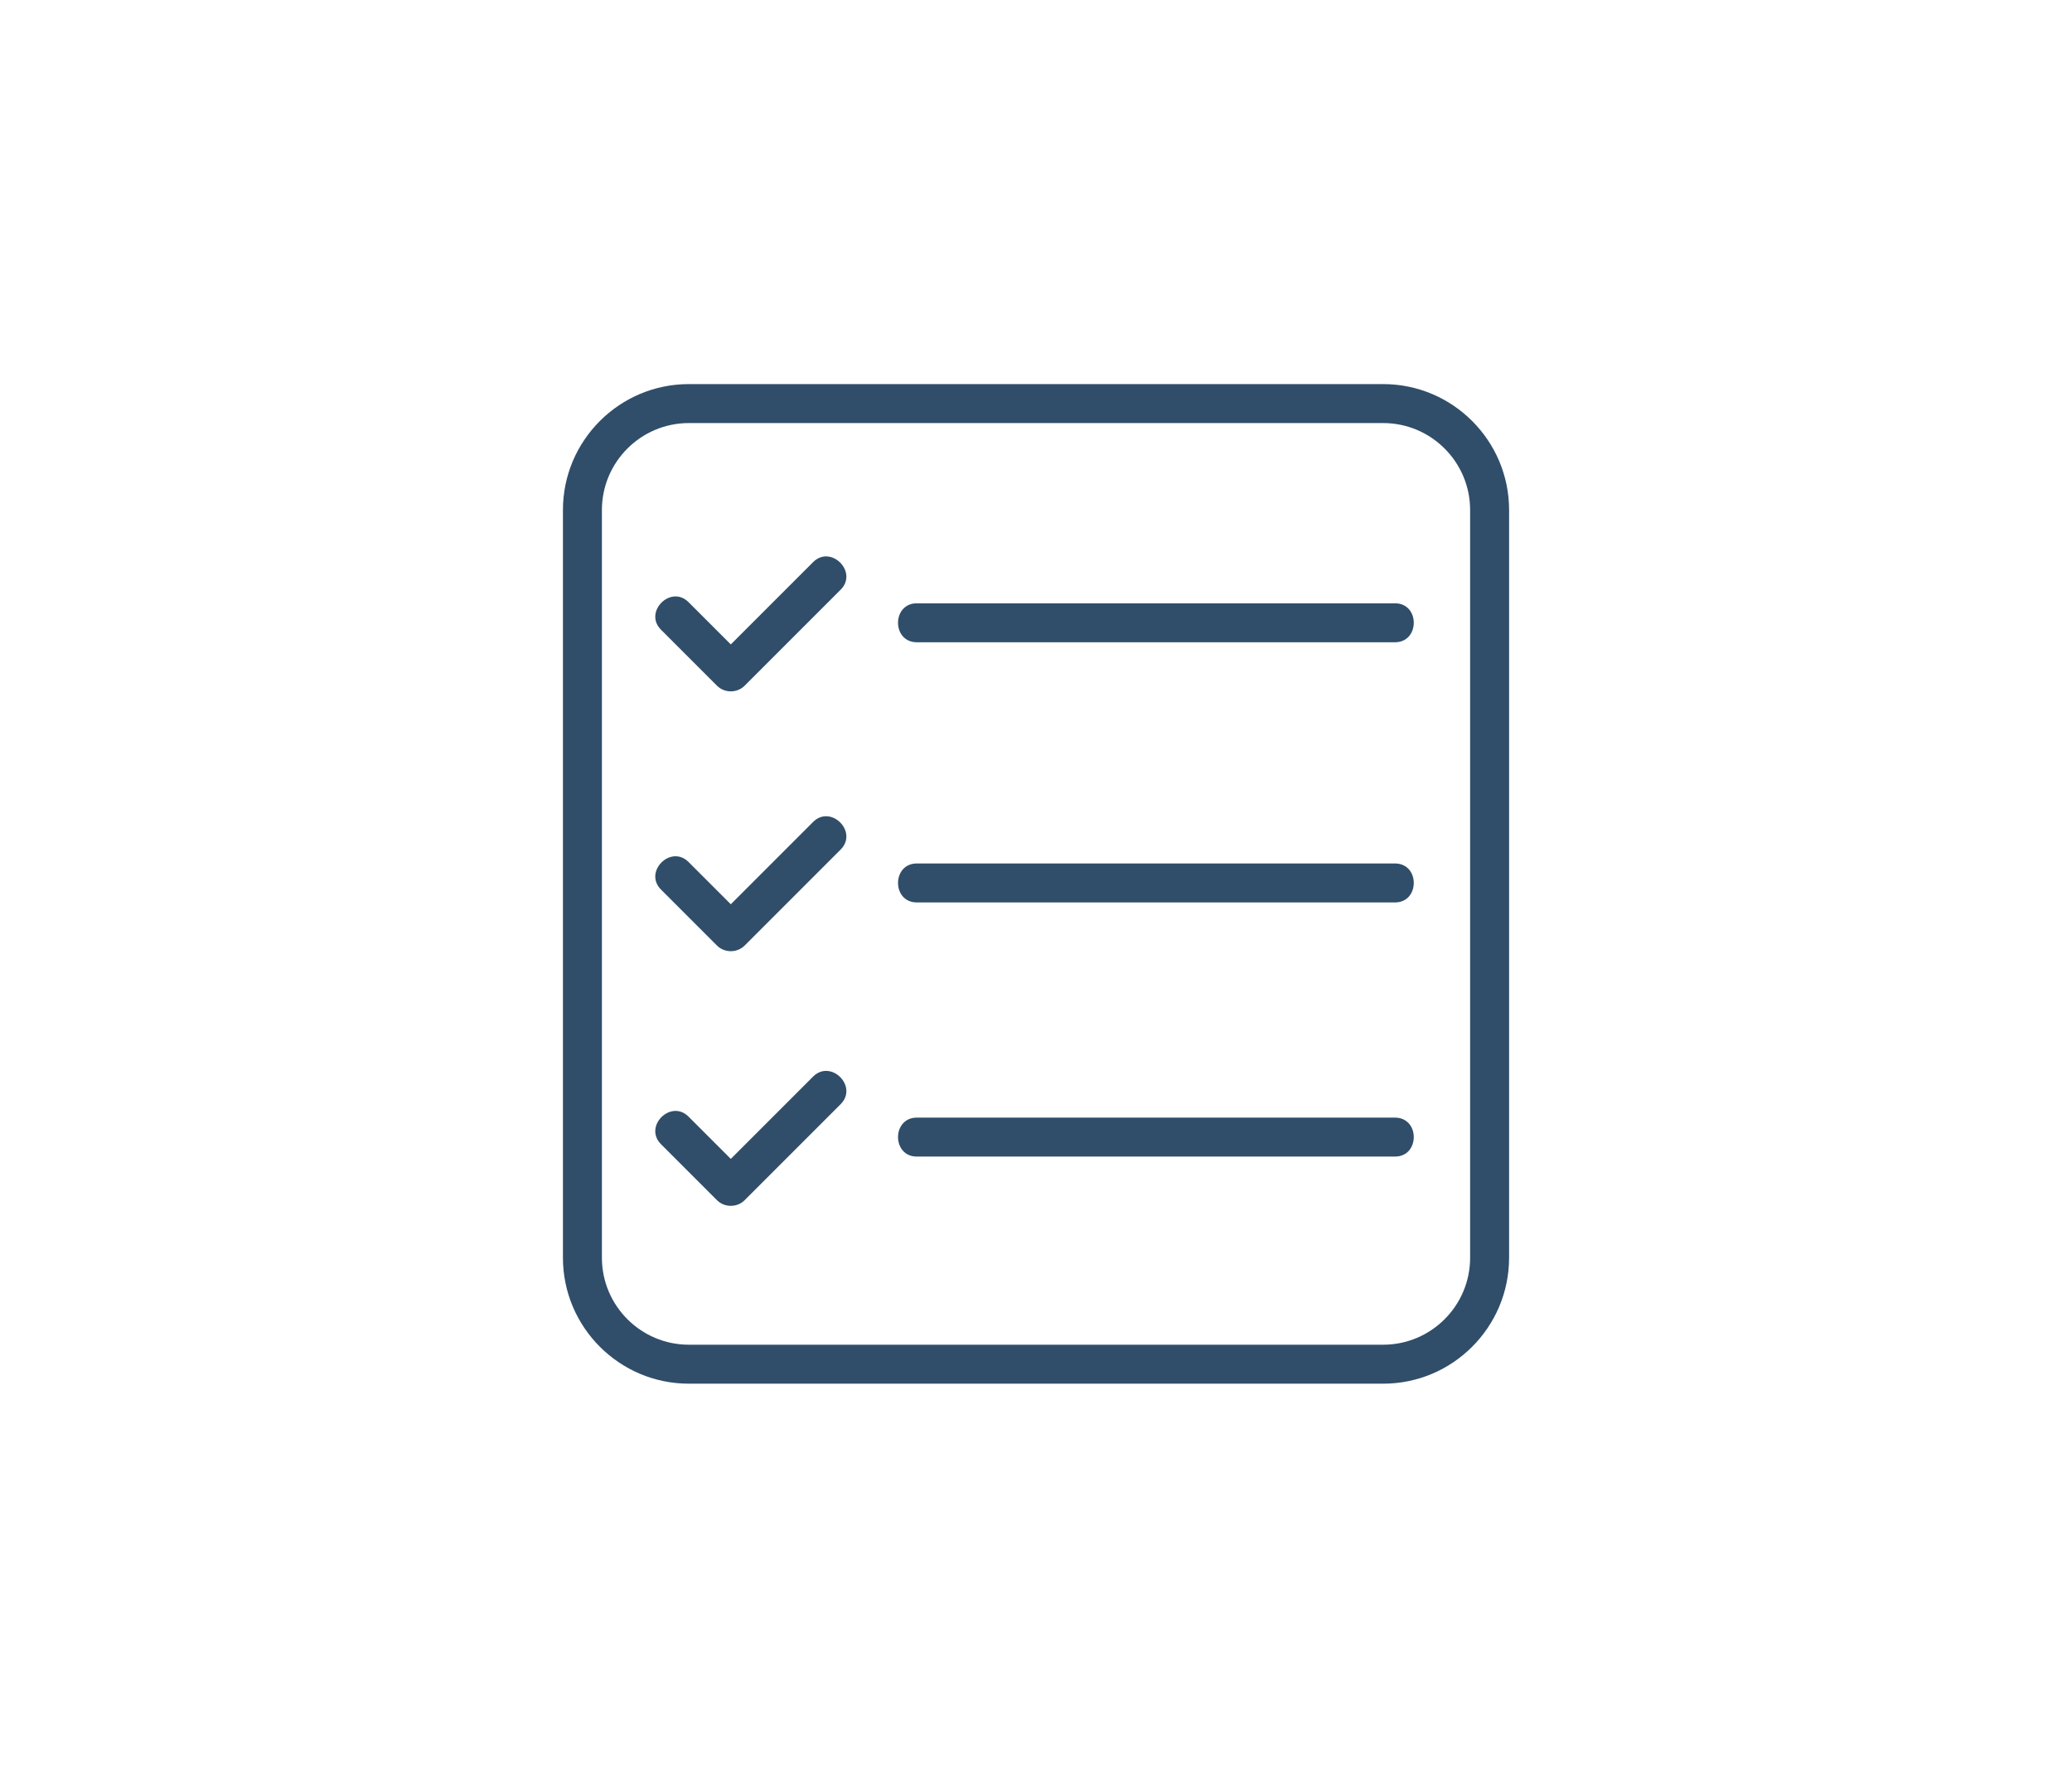 <?xml version="1.0" encoding="utf-8"?>
<svg version="1.1" xmlns="http://www.w3.org/2000/svg" xmlns:xlink="http://www.w3.org/1999/xlink" x="0px" y="0px"
	 viewBox="0 0 797.5 680.33" style="enable-background:new 0 0 797.5 680.33;" xml:space="preserve">
<style type="text/css">
	.st0{fill:#304E6A;}
</style>
<g>
	<path class="st0" d="M352.89,247.18c20.7,0,41.41,0,62.11,0c33.02,0,66.05,0,99.07,0c7.61,0,15.23,0,22.84,0c9.65,0,9.67-15,0-15
		c-20.7,0-41.41,0-62.11,0c-33.02,0-66.05,0-99.07,0c-7.61,0-15.23,0-22.84,0C343.24,232.18,343.22,247.18,352.89,247.18
		L352.89,247.18z"/>
	<path class="st0" d="M352.89,347.31c20.7,0,41.41,0,62.11,0c33.02,0,66.05,0,99.07,0c7.61,0,15.23,0,22.84,0c9.65,0,9.67-15,0-15
		c-20.7,0-41.41,0-62.11,0c-33.02,0-66.05,0-99.07,0c-7.61,0-15.23,0-22.84,0C343.24,332.31,343.22,347.31,352.89,347.31
		L352.89,347.31z"/>
	<path class="st0" d="M352.89,445.12c20.7,0,41.41,0,62.11,0c33.02,0,66.05,0,99.07,0c7.61,0,15.23,0,22.84,0c9.65,0,9.67-15,0-15
		c-20.7,0-41.41,0-62.11,0c-33.02,0-66.05,0-99.07,0c-7.61,0-15.23,0-22.84,0C343.24,430.12,343.22,445.12,352.89,445.12
		L352.89,445.12z"/>
	<path class="st0" d="M532.38,147.82H265.13c-26.72,0-48.46,21.74-48.46,48.46v287.77c0,26.72,21.74,48.47,48.46,48.47h267.25
		c26.72,0,48.46-21.75,48.46-48.47V196.28C580.84,169.56,559.1,147.82,532.38,147.82z M565.84,484.05
		c0,18.45-15.01,33.47-33.46,33.47H265.13c-18.45,0-33.46-15.02-33.46-33.47V196.28c0-18.45,15.01-33.46,33.46-33.46h267.25
		c18.45,0,33.46,15.01,33.46,33.46V484.05z"/>
	<path class="st0" d="M323.56,226.95c-12.32,12.32-24.65,24.65-36.97,36.97c-2.87,2.87-7.74,2.87-10.61,0l-21.56-21.56
		c-6.84-6.84,3.77-17.45,10.6-10.61c5.42,5.42,10.84,10.84,16.26,16.26c10.57-10.56,21.12-21.11,31.67-31.67
		C319.79,209.51,330.4,220.12,323.56,226.95z"/>
	<path class="st0" d="M323.56,326.95c-12.32,12.32-24.65,24.65-36.97,36.97c-2.87,2.87-7.74,2.87-10.61,0l-21.56-21.56
		c-6.84-6.84,3.77-17.45,10.6-10.61c5.42,5.42,10.84,10.84,16.26,16.26c10.57-10.56,21.12-21.11,31.67-31.67
		C319.79,309.51,330.4,320.12,323.56,326.95z"/>
	<path class="st0" d="M323.56,424.95c-12.32,12.32-24.65,24.65-36.97,36.97c-2.87,2.87-7.74,2.87-10.61,0l-21.56-21.56
		c-6.84-6.84,3.77-17.45,10.6-10.61c5.42,5.42,10.84,10.84,16.26,16.26c10.57-10.56,21.12-21.11,31.67-31.67
		C319.79,407.51,330.4,418.12,323.56,424.95z"/>
</g>
</svg>

